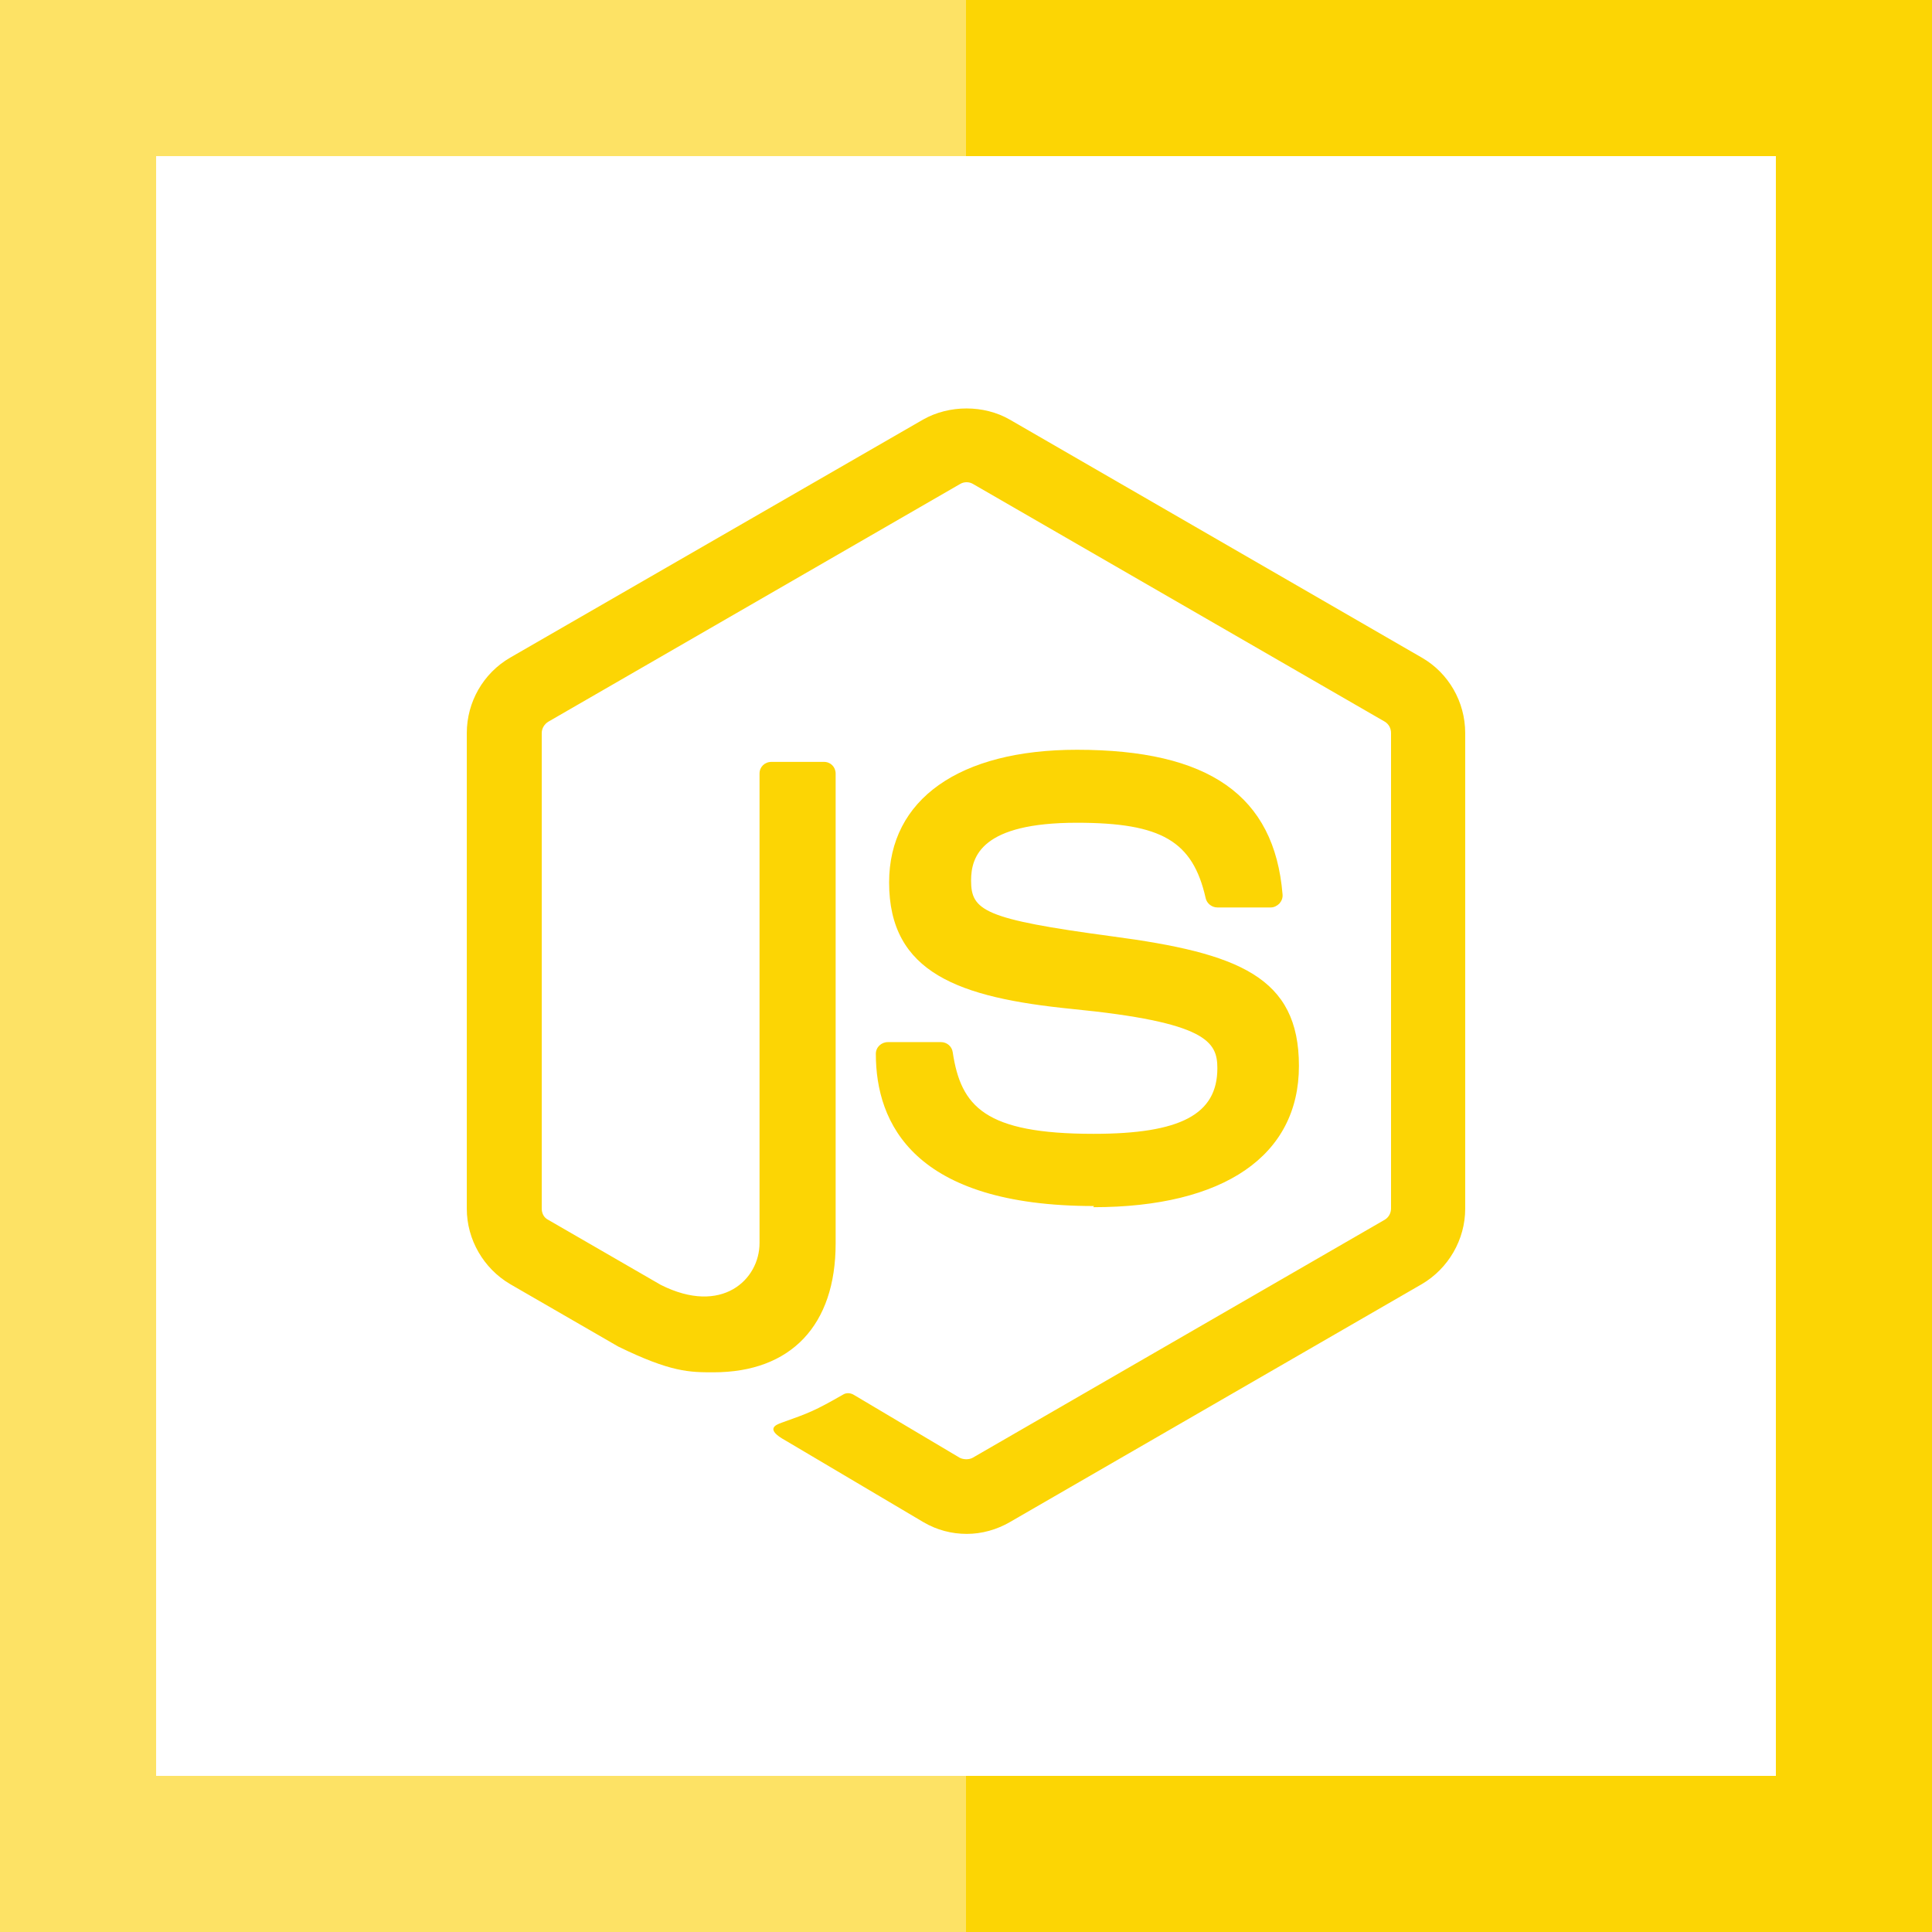 <?xml version="1.0" encoding="utf-8"?>
<!-- Generator: Adobe Illustrator 23.1.0, SVG Export Plug-In . SVG Version: 6.00 Build 0)  -->
<svg version="1.1" id="Layer_1" xmlns="http://www.w3.org/2000/svg" xmlns:xlink="http://www.w3.org/1999/xlink" x="0px" y="0px"
	 viewBox="0 0 495 495" style="enable-background:new 0 0 495 495;" xml:space="preserve">
<style type="text/css">
	.st0{fill:#FCD504;}
	.st1{opacity:0.61;fill:#FCD104;enable-background:new    ;}
</style>
<g>
	<polygon class="st0" points="247.5,0 247.5,40 455,40 455,455 247.5,455 247.5,495 495,495 495,0 	"/>
	<polygon class="st1" points="40,455 40,40 247.5,40 247.5,0 0,0 0,495 247.5,495 247.5,455 	"/>
</g>
<path class="st0" d="M247.7,393c-3.9,0-7.7-1-11.1-3l-35.3-20.9c-5.3-2.9-2.7-4-1-4.6c7-2.5,8.4-3,15.9-7.3c0.8-0.4,1.8-0.3,2.6,0.2
	l27.1,16.1c1,0.5,2.4,0.5,3.3,0l105.6-61c1-0.6,1.6-1.7,1.6-2.9V187.8c0-1.2-0.6-2.3-1.6-2.9L249.3,124c-1-0.6-2.3-0.6-3.3,0
	l-105.5,60.9c-1,0.6-1.7,1.7-1.7,2.9v121.9c0,1.2,0.6,2.3,1.6,2.8l28.9,16.7c15.7,7.9,25.3-1.4,25.3-10.7V198.2c0-1.7,1.3-3,3.1-3
	h13.4c1.7,0,3,1.3,3,3v120.4c0,20.9-11.4,33-31.3,33c-6.1,0-10.9,0-24.4-6.6l-27.7-16c-6.8-4-11.1-11.4-11.1-19.3V187.8
	c0-7.9,4.2-15.3,11.1-19.3l105.8-61c6.7-3.8,15.6-3.8,22.2,0l105.6,61c6.8,3.9,11.1,11.3,11.1,19.3v121.9c0,7.9-4.3,15.3-11.1,19.3
	l-105.6,61C255.4,391.9,251.6,393,247.7,393"/>
<path class="st0" d="M280.3,309c-46.2,0-55.9-21.2-55.9-39c0-1.7,1.4-3,3.1-3h13.6c1.5,0,2.8,1.1,3,2.6c2.1,13.9,8.2,20.9,36.1,20.9
	c22.3,0,31.7-5,31.7-16.8c0-6.8-2.7-11.8-37.3-15.2c-28.9-2.9-46.8-9.2-46.8-32.4c0-21.3,18-34,48.1-34c33.8,0,50.6,11.7,52.7,37
	c0.1,0.9-0.2,1.7-0.8,2.4c-0.6,0.6-1.4,1-2.2,1h-13.7c-1.4,0-2.7-1-3-2.4c-3.3-14.6-11.3-19.3-33-19.3c-24.3,0-27.1,8.5-27.1,14.8
	c0,7.7,3.3,9.9,36.1,14.3c32.5,4.3,47.9,10.4,47.9,33.2c0,23-19.2,36.2-52.7,36.2"/>
</svg>
